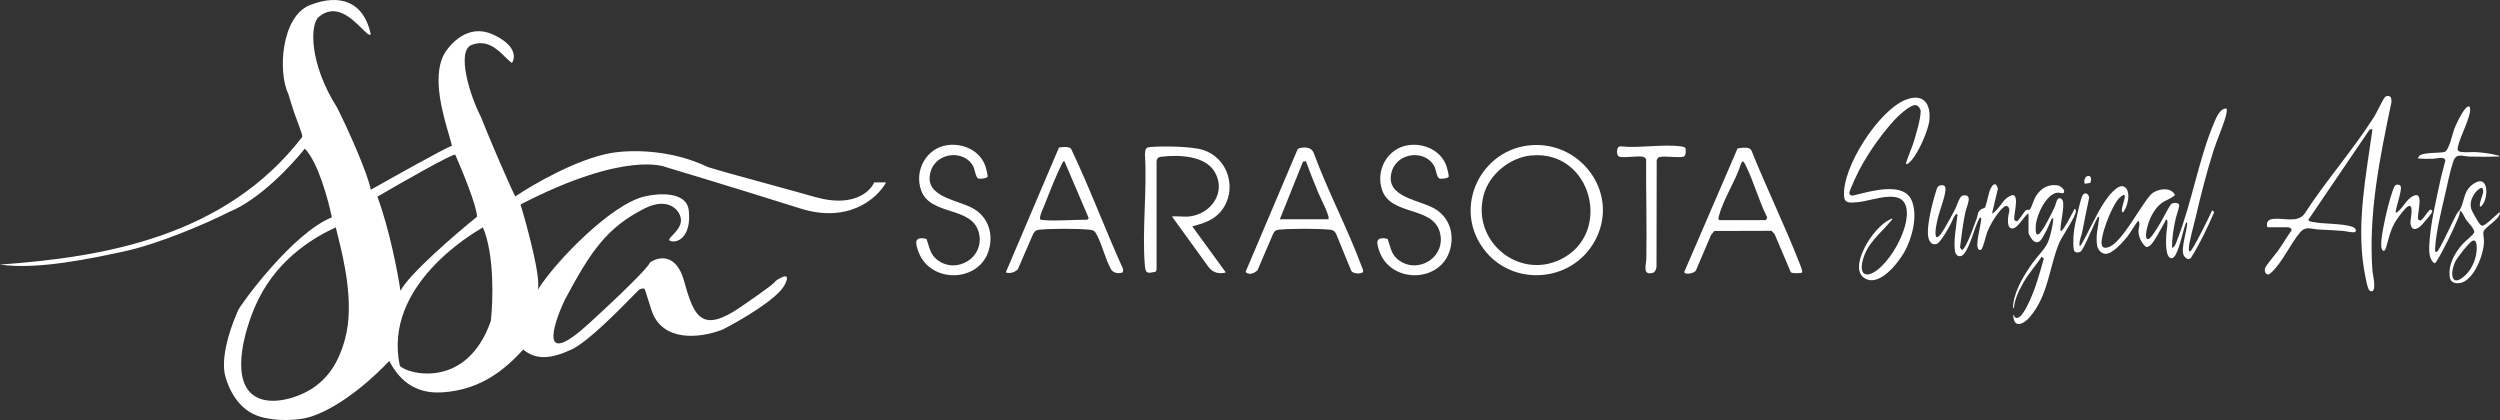 <svg xmlns="http://www.w3.org/2000/svg" width="250" height="42" viewBox="0 0 250 42" fill="none"><rect x="0" y="0" width="250" height="42" fill="#333333" stroke="none"/><path fill-rule="evenodd" clip-rule="evenodd" d="M0 26.456C10.292 25.722 22.498 23.718 30.217 13.702C30.259 13.542 30.14 13.224 29.91 12.611C29.66 11.944 29.279 10.927 28.831 9.384C27.776 7.247 28.106 1.638 31.009 0.503C33.912 -0.633 36.352 0.079 37.078 3.418C36.953 3.609 36.632 3.291 36.174 2.837C35.189 1.86 33.565 0.25 31.866 1.704C31.009 2.439 30.877 6.289 33.713 10.764C34.703 12.722 36.761 17.267 37.078 18.977C39.475 17.619 44.454 14.837 45.193 14.57C45.125 14.284 45.017 13.911 44.89 13.476C44.278 11.375 43.242 7.823 44.336 5.555C44.952 4.397 46.79 2.349 49.218 3.418C51.646 4.486 51.549 5.777 51.197 6.289C50.998 6.172 50.774 5.95 50.518 5.697C49.755 4.943 48.704 3.905 47.173 4.486C45.589 5.087 47.019 9.65 48.096 11.698C48.976 13.969 51.052 18.736 51.527 19.644C53.308 18.442 57.715 15.892 61.093 15.304C63.072 14.96 67.097 14.925 70.791 16.706C71.933 17.066 74.089 17.655 76.428 18.294C78.144 18.763 79.96 19.259 81.545 19.711C85.293 20.779 87.021 19.177 87.417 18.242H88.604C87.791 19.756 84.936 22.396 80.027 20.846C73.1 18.66 66.568 16.706 66.568 16.706C66.568 16.706 62.676 14.97 52.053 20.446C52.779 22.85 54.138 27.925 53.769 28.993C55.506 26.188 61.092 20.43 64.457 19.644C65.886 19.31 68.666 19.123 68.877 21.047C69.141 23.451 67.954 24.319 67.096 24.118C66.759 24.04 66.956 23.834 67.262 23.515C67.578 23.186 68.01 22.736 68.086 22.182C68.218 21.225 66.993 19.563 64.457 20.846C60.631 22.783 59.047 25.187 56.475 29.995C55.221 32.666 53.954 36.873 58.916 32.332C63.877 27.791 65.029 26.389 64.986 26.255C65.799 25.677 67.625 25.241 68.416 28.125C69.406 31.731 70.197 33.334 74.024 30.729C77.085 28.646 77.63 28.125 77.52 28.125C78.136 27.68 79.183 27.137 78.444 28.526C77.706 29.915 74.046 32.042 72.308 32.933C70.593 33.645 66.806 34.375 65.381 31.598C65.225 31.294 64.976 30.491 64.772 29.831C64.63 29.377 64.511 28.991 64.457 28.882C64.37 28.838 64.128 28.802 63.864 29.015C63.798 29.068 63.576 29.296 63.244 29.636C61.901 31.01 58.775 34.209 57.134 34.959C55.089 35.894 53.637 36.027 52.318 34.959C50.778 36.628 48.359 38.965 44.269 39.233C42.689 39.336 40.442 39.032 38.925 36.094C35.641 39.552 32.359 41.477 30.414 41.837C29.058 42.087 27.797 41.975 27.797 41.975C27.146 41.917 26.171 41.83 25.268 41.369C23.22 40.323 22.598 37.891 22.497 37.496C22.343 36.894 22.123 34.874 23.817 31.019C24.08 30.418 29.292 23.273 33.185 21.737C32.833 20.001 31.799 16.194 30.48 14.859C29.226 16.462 25.954 19.974 22.892 21.203C20.671 22.338 15.871 24.395 12.402 25.142L12.345 25.155C9.234 25.825 3.738 27.009 0 26.456ZM40.047 29.083C39.783 27.302 38.952 22.926 37.738 19.668C40.179 18.243 45.154 15.407 45.523 15.461C46.249 17.108 47.7 20.656 47.7 21.671C45.501 23.451 40.892 27.427 40.047 29.083ZM48.218 22.784C47.278 23.331 38.275 28.569 39.981 36.562C40.575 37.363 46.645 39.099 49.086 32.088C49.306 30.107 49.455 25.464 48.294 22.739C48.286 22.745 48.26 22.76 48.218 22.784ZM25.23 39.438C23.004 37.623 24.595 32.451 25.854 29.908C27.978 25.62 31.754 23.566 33.581 22.739C33.627 22.95 33.698 23.236 33.785 23.582C34.33 25.761 35.478 30.35 34.505 33.891C34.21 34.965 33.492 37.411 31.182 38.874C29.565 39.898 26.765 40.69 25.23 39.438Z" fill="white"></path><path d="M153.174 14.515C158.27 14.167 162.056 19.531 159.441 24.17C157.116 28.296 151.182 28.707 148.349 24.878C145.244 20.682 148.115 14.862 153.174 14.515ZM153.101 15.547C151.011 15.75 148.945 17.404 148.377 19.466C147.115 24.047 151.789 27.991 156.032 25.956C161.333 23.412 159.204 14.954 153.101 15.547Z" fill="white"></path><path d="M118.976 21.642C121.094 21.374 122.632 19.281 121.502 17.245C120.552 15.535 117.849 15.47 116.132 15.671C115.791 15.711 115.655 15.872 115.657 16.222L115.658 26.983L115.558 27.176C114.832 27.309 114.562 27.438 114.492 26.619C114.185 23.046 114.729 19.032 114.492 15.412C114.557 15.004 114.494 14.757 114.964 14.71C116.179 14.589 119.107 14.632 120.247 14.976C122.84 15.758 123.818 18.995 122.103 21.12C121.374 22.023 120.303 22.349 119.229 22.638L122.582 27.243C121.946 27.427 121.331 27.286 120.905 26.766L117.19 21.642C117.755 21.591 118.426 21.712 118.976 21.642Z" fill="white"></path><path d="M180.217 27.236C180.145 27.343 179.235 27.373 179.078 27.222L177.47 23.433L177.162 23.081L171.423 23.097L171.102 23.509L169.585 27.06C169.434 27.312 168.5 27.538 168.424 27.199L173.755 14.843C174.171 14.787 174.887 14.634 175.138 15.031C176.616 18.714 178.361 22.304 179.821 25.992C179.9 26.189 180.295 27.12 180.217 27.236ZM171.953 22.011H176.544C176.614 22.011 176.782 21.76 176.679 21.66C175.873 20.037 175.359 18.107 174.553 16.507C174.48 16.362 174.42 16.217 174.285 16.116L174.121 16.318C173.605 18.009 172.358 19.862 171.914 21.528C171.88 21.655 171.758 21.95 171.953 22.011Z" fill="white"></path><path d="M129.995 14.804C130.551 14.679 131.2 14.733 131.391 15.35C132.799 19.155 134.766 22.869 136.172 26.655C136.242 26.844 136.432 27.18 136.209 27.279C135.946 27.396 135.27 27.376 135.116 27.06L133.601 23.359C133.429 23.074 133.297 22.995 132.97 22.965C131.726 22.85 129.179 22.85 127.935 22.965C127.638 22.993 127.497 23.049 127.338 23.319L125.752 27.02C125.457 27.331 124.9 27.552 124.555 27.197L129.759 14.934C129.827 14.873 129.905 14.825 129.995 14.804ZM130.591 16.124L130.3 16.162L127.982 21.93L132.849 21.928C132.895 21.742 132.825 21.573 132.768 21.401C132.536 20.702 132.091 19.909 131.802 19.209C131.381 18.19 130.964 17.163 130.591 16.124Z" fill="white"></path><path d="M112.291 27.226C111.877 27.392 111.367 27.331 111.109 26.945C110.533 25.905 110.231 24.533 109.697 23.509C109.488 23.108 109.377 23.009 108.922 22.966C107.701 22.852 105.184 22.853 103.961 22.966C103.635 22.996 103.502 23.074 103.33 23.359L101.775 26.945C101.437 27.239 101.02 27.39 100.58 27.24L105.897 14.753C106.24 14.707 106.834 14.623 107.1 14.861C108.981 18.803 110.506 22.929 112.314 26.913L112.291 27.226ZM104.011 21.927C104.132 21.991 104.264 22.004 104.399 22.014C105.787 22.116 107.342 21.961 108.737 21.974L108.873 21.812L106.44 16.116C106.308 16.089 106.241 16.295 106.196 16.383C105.578 17.596 104.916 19.318 104.403 20.612C104.303 20.863 103.897 21.743 104.011 21.927Z" fill="white"></path><path d="M140.856 14.513C142.435 14.295 144.148 15.073 144.666 16.664C144.723 16.837 144.88 17.485 144.877 17.633C144.873 17.847 144.072 17.917 143.934 17.849C143.676 17.721 143.599 16.979 143.465 16.7C142.613 14.929 139.747 15.18 139.174 17.16C138.396 19.852 142.214 19.958 143.71 21.021C144.98 21.923 145.416 23.407 145.019 24.914C144.129 28.29 139.16 28.392 137.968 25.207C137.624 24.289 137.494 23.606 138.761 23.889C139.038 24.657 139.1 25.393 139.787 25.947C141.753 27.535 144.741 25.692 143.956 23.132C143.189 20.634 139.131 21.559 138.228 19.048C137.509 17.049 138.742 14.804 140.856 14.513Z" fill="white"></path><path d="M94.745 14.513C96.324 14.295 98.037 15.073 98.556 16.664C98.612 16.837 98.77 17.485 98.767 17.633C98.763 17.847 97.961 17.917 97.823 17.849C97.566 17.721 97.488 16.979 97.354 16.7C96.503 14.929 93.636 15.18 93.063 17.16C92.285 19.852 96.103 19.958 97.6 21.021C98.869 21.923 99.306 23.407 98.909 24.914C98.019 28.29 93.049 28.392 91.857 25.207C91.514 24.289 91.383 23.606 92.65 23.889C92.927 24.657 92.989 25.393 93.676 25.947C95.642 27.535 98.63 25.692 97.845 23.132C97.079 20.634 93.02 21.559 92.118 19.048C91.399 17.049 92.632 14.804 94.745 14.513Z" fill="white"></path><path d="M165.816 15.769C165.778 15.8 165.68 15.972 165.669 16.023L165.651 26.692C165.617 26.944 165.498 27.241 165.233 27.302C164.219 27.53 164.622 26.462 164.633 25.884C164.692 22.574 164.594 19.256 164.614 15.947C164.553 15.815 164.444 15.702 164.299 15.675C163.7 15.561 162.395 15.825 161.908 15.661C161.61 15.56 161.592 14.537 162.114 14.641C163.978 14.831 166.353 14.385 168.157 14.648C168.279 14.666 168.513 14.711 168.554 14.835C168.583 15.045 168.611 15.579 168.37 15.661C167.968 15.798 166.671 15.613 166.122 15.673C166.009 15.685 165.908 15.694 165.816 15.769Z" fill="white"></path><path d="M202.851 21.328C202.387 21.605 201.747 22.933 201.173 22.846C200.722 22.778 200.791 22.091 200.812 21.734C200.836 21.335 201.14 20.815 200.686 20.601C200.282 20.497 199.385 21.9 199.196 22.237C199.035 22.523 198.832 22.92 198.715 23.224C198.601 23.516 198.289 24.954 198.068 25C197.999 25.014 197.859 24.954 197.818 24.889C197.525 24.425 198.086 22.568 198.115 21.953C198.122 21.801 198.159 21.741 197.971 21.77C197.395 22.78 197.098 24.558 196.367 25.419C196.039 25.806 195.564 25.608 195.497 25.118C195.345 24.015 195.617 22.761 195.723 21.668C195.734 21.551 195.827 21.5 195.673 21.402C195.481 21.367 195.171 22.218 195.067 22.409C194.847 22.814 194.049 24.268 193.674 24.39C193.324 24.503 193.086 24.347 192.927 24.032C192.477 23.143 193.244 20.274 193.561 19.264C193.648 18.99 193.696 18.614 194.015 18.542C194.352 18.466 194.553 18.562 194.548 18.928C194.537 19.654 193.94 21.086 193.766 21.903C193.644 22.473 193.458 23.117 193.601 23.682C193.858 23.899 194.343 23.012 194.458 22.823C194.809 22.247 195.193 21.537 195.505 20.935C195.667 20.624 195.955 19.622 196.259 19.56C197.351 19.34 196.679 20.598 196.562 21.119C196.292 22.317 196.158 23.534 196.002 24.753L196.184 24.994C196.386 25.024 196.8 24.085 196.889 23.883C197.185 23.218 197.423 22.494 197.682 21.811C197.825 21.436 197.71 21.215 198.118 20.925C198.234 20.843 198.437 20.835 198.487 20.765C198.626 20.57 198.838 19.446 198.955 19.118C199.146 18.587 199.538 18.002 199.792 18.857L199.209 21.327C199.28 21.412 199.661 20.988 199.721 20.924C200.045 20.576 200.314 20.071 200.703 19.78C202.175 18.68 201.387 21.307 201.419 21.874C201.427 22.027 201.52 22.095 201.662 22.125C201.874 22.119 202.38 21.189 202.594 21.025C202.749 20.906 202.867 21.073 202.999 20.929C203.142 20.775 203.395 19.917 203.593 19.608C204.094 18.826 204.842 18.372 205.787 18.545C206.025 18.588 206.374 18.853 206.412 19.096C206.473 19.483 205.997 19.243 205.739 19.268C204.617 19.381 203.646 21.53 203.579 22.541C203.439 24.657 204.544 22.512 204.858 21.919C205.071 21.518 205.309 21.054 205.489 20.641C205.614 20.353 205.707 19.529 206.176 19.92C206.62 20.291 205.948 22.503 206.06 23.096C206.227 23.325 207.383 21.053 207.444 20.885C207.538 20.898 207.579 20.989 207.59 21.074C207.654 21.572 206.177 23.659 205.91 24.31C204.916 26.738 204.845 29.498 202.999 31.683C202.376 32.421 201.365 32.911 201.322 31.498C201.462 31.519 201.414 31.731 201.591 31.783C202.049 31.915 202.546 30.925 202.719 30.589C203.488 29.101 203.928 27.463 204.383 25.857L204.165 25.675C203.59 26.545 202.878 27.324 202.356 28.232C201.915 28.997 201.442 29.948 201.394 30.834C201.245 30.787 201.326 30.416 201.342 30.302C201.54 28.888 202.509 27.33 203.331 26.197C203.794 25.56 204.435 24.987 204.773 24.265C205.002 23.776 205.297 22.497 205.329 21.952C205.338 21.806 205.315 21.837 205.185 21.843C204.945 22.384 204.693 23.006 204.395 23.513C204.162 23.909 203.93 24.44 203.394 24.131C203.235 24.039 202.852 23.444 202.852 23.28L202.851 21.328Z" fill="white"></path><path d="M222.673 10.863C222.698 11.129 222.651 11.364 222.58 11.617C222.255 12.768 221.679 14.02 221.309 15.196C220.641 17.322 220.064 19.581 219.56 21.755C219.399 22.451 218.867 24.323 218.881 24.906C218.883 25.027 218.885 25.084 218.992 25.159C219.225 25.157 221 21.528 221.216 21.033L221.425 21.205C220.734 22.793 219.995 24.363 219.07 25.828L218.916 25.9C218.713 25.947 218.467 25.725 218.382 25.556C218.063 24.922 218.628 23.274 218.708 22.508C218.722 22.378 218.766 22.309 218.628 22.213C218.307 23.032 218.161 23.932 217.866 24.758C217.764 25.044 217.505 25.82 217.17 25.822C216.479 25.826 216.61 23.954 216.625 23.503C216.634 23.237 216.842 22.131 216.696 21.992C216.571 21.871 216.545 22.088 216.516 22.137C216.212 22.657 215.375 24.34 214.942 24.601C214.845 24.659 214.699 24.732 214.586 24.683C214.155 24.318 213.856 23.708 213.85 23.133C213.846 22.793 214.08 22.354 213.819 22.066C213.421 22.581 213.122 23.167 212.719 23.679C212.307 24.2 211.228 25.416 210.541 25.386C210.106 25.366 209.767 24.943 209.706 24.529C209.559 23.52 209.81 22.794 209.904 21.863C209.915 21.753 209.978 21.67 209.812 21.697C209.644 21.781 208.546 24.578 208.133 25.084C207.978 25.272 207.619 25.302 207.46 25.142C207.26 24.942 207.345 23.618 207.379 23.29C207.446 22.645 207.621 21.89 207.77 21.253C207.849 20.913 208.121 19.695 208.282 19.487C208.55 19.143 208.924 19.451 208.907 19.815C208.66 20.936 208.453 22.062 208.224 23.187C208.151 23.55 207.938 24.026 207.95 24.384C207.954 24.496 207.901 24.601 208.061 24.57C208.905 23.155 209.551 21.526 210.473 20.155C210.798 19.673 211.748 18.383 212.379 18.657C213.18 19.004 212.777 20.747 212.289 21.252C211.882 21.085 212.788 19.504 212.362 19.487C211.833 19.723 211.505 20.357 211.245 20.861C210.837 21.651 210.41 22.801 210.233 23.671C210.126 24.201 210.003 24.949 210.782 24.741C212.168 24.372 214.035 20.556 215.094 19.449C215.649 18.869 217.145 18.634 217.492 19.513C217.11 19.878 216.554 20.004 216.121 20.339C215.492 20.826 215.015 21.706 214.801 22.468C214.721 22.75 214.364 23.96 214.836 23.91C215.102 23.881 215.822 22.639 215.999 22.354C216.21 22.016 216.962 20.541 217.128 20.4C217.309 20.246 217.786 20.248 217.902 20.443C218.001 20.61 217.661 21.47 217.595 21.756C217.365 22.75 217.191 23.767 217.208 24.792C217.516 24.696 217.633 24.214 217.753 23.906C219.208 20.172 219.911 15.75 221.452 12.17C221.659 11.688 222.055 10.765 222.673 10.863Z" fill="white"></path><path d="M226.753 22.728C226.612 22.426 226.716 22.054 227.041 21.951C228.013 21.643 229.682 22.408 230.434 21.402C232.577 18.089 235.313 14.977 237.422 11.667C237.662 11.292 238.317 9.857 238.522 9.685C238.652 9.577 238.792 9.589 238.947 9.622C239.139 9.689 239.164 10.051 239.142 10.234C237.976 15.789 236.824 21.39 237.247 27.113C237.272 27.448 237.733 29.252 237.075 29.127C236.967 29.071 236.874 28.979 236.828 28.863C236.67 28.456 236.47 27.344 236.393 26.871C235.649 22.244 236.613 17.502 237.246 12.927L236.97 12.943L230.841 21.965C230.823 22.153 231.176 22.175 231.317 22.202C232.454 22.426 234.168 22.324 235.222 22.674C235.414 22.738 235.709 22.933 235.539 23.175C235.429 23.33 234.594 23.116 234.367 23.096C233.52 23.022 232.668 22.997 231.818 22.948C231.062 22.904 230.574 22.573 230.002 23.25C228.988 24.45 228.201 26.345 227.005 27.367C226.708 27.621 226.392 27.243 226.495 26.852C226.581 26.528 227.564 25.42 227.833 25.035C228.277 24.399 228.668 23.724 229.12 23.093C229.276 22.918 228.955 22.727 228.83 22.727L226.753 22.728Z" fill="white"></path><path d="M190.61 16.39C190.531 16.309 191.185 14.767 191.267 14.514C191.524 13.723 192.081 11.889 192.068 11.119C192.064 10.886 191.847 10.591 191.63 10.524C191.098 10.358 189.772 11.639 189.406 12.041C187.933 13.661 186.361 15.933 185.473 17.939C185.365 18.183 184.963 19.062 184.936 19.246C184.907 19.446 185.063 19.565 185.251 19.564C186.119 19.365 187.079 19.091 187.958 18.978C189.094 18.832 190.65 18.808 191.174 20.056C191.805 21.556 191.209 23.865 190.421 25.228C189.769 26.357 187.896 28.765 186.431 27.801C185.226 27.008 186.364 24.769 186.979 23.884C187.52 23.107 188.331 22.174 189.224 21.844C189.256 21.983 189.147 22.019 189.079 22.102C188.02 23.398 186.693 24.303 186.258 26.103C185.898 27.596 186.739 27.781 187.768 26.967C189.165 25.861 190.596 23.315 190.681 21.512C190.825 18.432 187.349 20.122 185.689 20.222C185.124 20.256 184.478 20.394 184.412 19.674C184.144 16.78 187.883 11.025 190.571 9.977C192.289 9.306 193.093 10.298 192.94 12.004C192.849 13.014 191.858 15.218 191.19 15.983C191.112 16.072 190.732 16.517 190.61 16.39Z" fill="white"></path><path d="M249.926 15.581C249.943 15.709 249.76 15.65 249.672 15.653C248.796 15.687 247.851 15.671 246.972 15.657C246.258 15.646 245.64 15.247 245.333 16.13C245.023 17.023 244.761 18.355 244.541 19.309C244.17 20.918 243.591 23.222 243.513 24.831C243.508 24.943 243.489 25.058 243.549 25.161C243.629 25.307 243.796 25.072 243.835 25.006C244.488 23.922 245.054 22.544 245.662 21.401C245.769 21.201 245.952 21.054 246.012 20.94C246.507 20.005 246.313 18.948 247.528 18.275C248.969 17.478 248.84 20.132 248.068 20.663C247.779 20.674 248.285 19.448 248.305 19.282C248.423 18.308 247.652 19.025 247.389 19.461C247.125 19.898 246.981 20.347 247.119 20.887C247.174 21.105 247.841 22.268 248.001 22.427C248.062 22.488 248.136 22.556 248.225 22.565C248.515 22.591 249.495 21.598 249.781 21.364C249.839 21.317 249.926 21.168 250 21.291C249.936 21.969 248.507 22.674 248.354 23.167C248.288 23.38 248.407 23.873 248.399 24.168C248.362 25.417 247.604 27.4 246.526 28.096C246.023 28.42 245.117 28.483 244.989 27.758C244.77 26.524 245.488 25.255 246.281 24.384C246.511 24.131 247.36 23.461 247.418 23.246C247.504 22.93 246.793 22.233 246.588 21.939C246.522 21.845 246.118 20.969 245.992 21.106C245.994 21.345 245.915 21.571 245.826 21.786C245.371 22.895 244.304 25.111 243.673 26.095C243.616 26.185 243.571 26.283 243.469 26.334C242.912 26.029 242.897 25.102 242.927 24.529C243.042 22.364 243.579 20.17 244.031 18.055C244.173 17.39 244.377 16.724 244.535 16.062C244.473 15.586 243.646 15.869 243.334 15.876C242.816 15.889 242.279 15.891 241.765 15.837C241.843 15.74 241.879 15.62 241.983 15.542C242.39 15.242 243.859 15.311 244.422 15.208C244.89 15.123 245.242 13.378 245.424 12.905C245.572 12.521 246.448 10.55 246.9 10.64C246.989 10.658 247.007 10.814 247.016 10.897C247.094 11.646 245.981 13.731 245.805 14.617C245.776 14.761 245.725 14.924 245.807 15.063C245.957 15.318 247.228 15.184 247.56 15.207C248.353 15.26 249.161 15.364 249.926 15.581ZM247.281 24.067C246.955 24.16 245.721 25.76 245.54 26.141C244.943 27.393 245.141 28.87 246.576 27.483C247.272 26.811 247.721 25.658 247.67 24.679C247.655 24.399 247.627 23.968 247.281 24.067Z" fill="white"></path><path d="M239.579 21.254C239.705 21.287 239.725 21.201 239.798 21.144C240.35 20.716 240.621 19.968 241.276 19.619C242.55 18.941 241.601 21.649 241.832 21.96L242.007 22.054C242.293 22.028 242.731 21.127 243.041 20.96C243.189 20.966 243.246 21.069 243.21 21.204C243.165 21.375 242.17 22.538 241.977 22.685C241.414 23.112 241.05 22.897 241.043 22.183C241.041 21.941 241.423 20.342 240.818 20.627C240.505 20.774 239.684 21.893 239.493 22.237C238.991 23.138 238.883 23.852 238.593 24.791C238.42 25.35 238.145 25.027 238.121 24.606C238.073 23.757 238.512 21.836 238.725 20.945C238.82 20.546 239.294 18.779 239.501 18.561C239.664 18.39 240.007 18.448 240.076 18.651C240.219 19.07 239.46 21.116 239.579 21.254Z" fill="white"></path><path d="M209.028 18.289L208.462 18.381C208.241 17.402 209.421 17.283 209.028 18.289Z" fill="white"></path></svg>